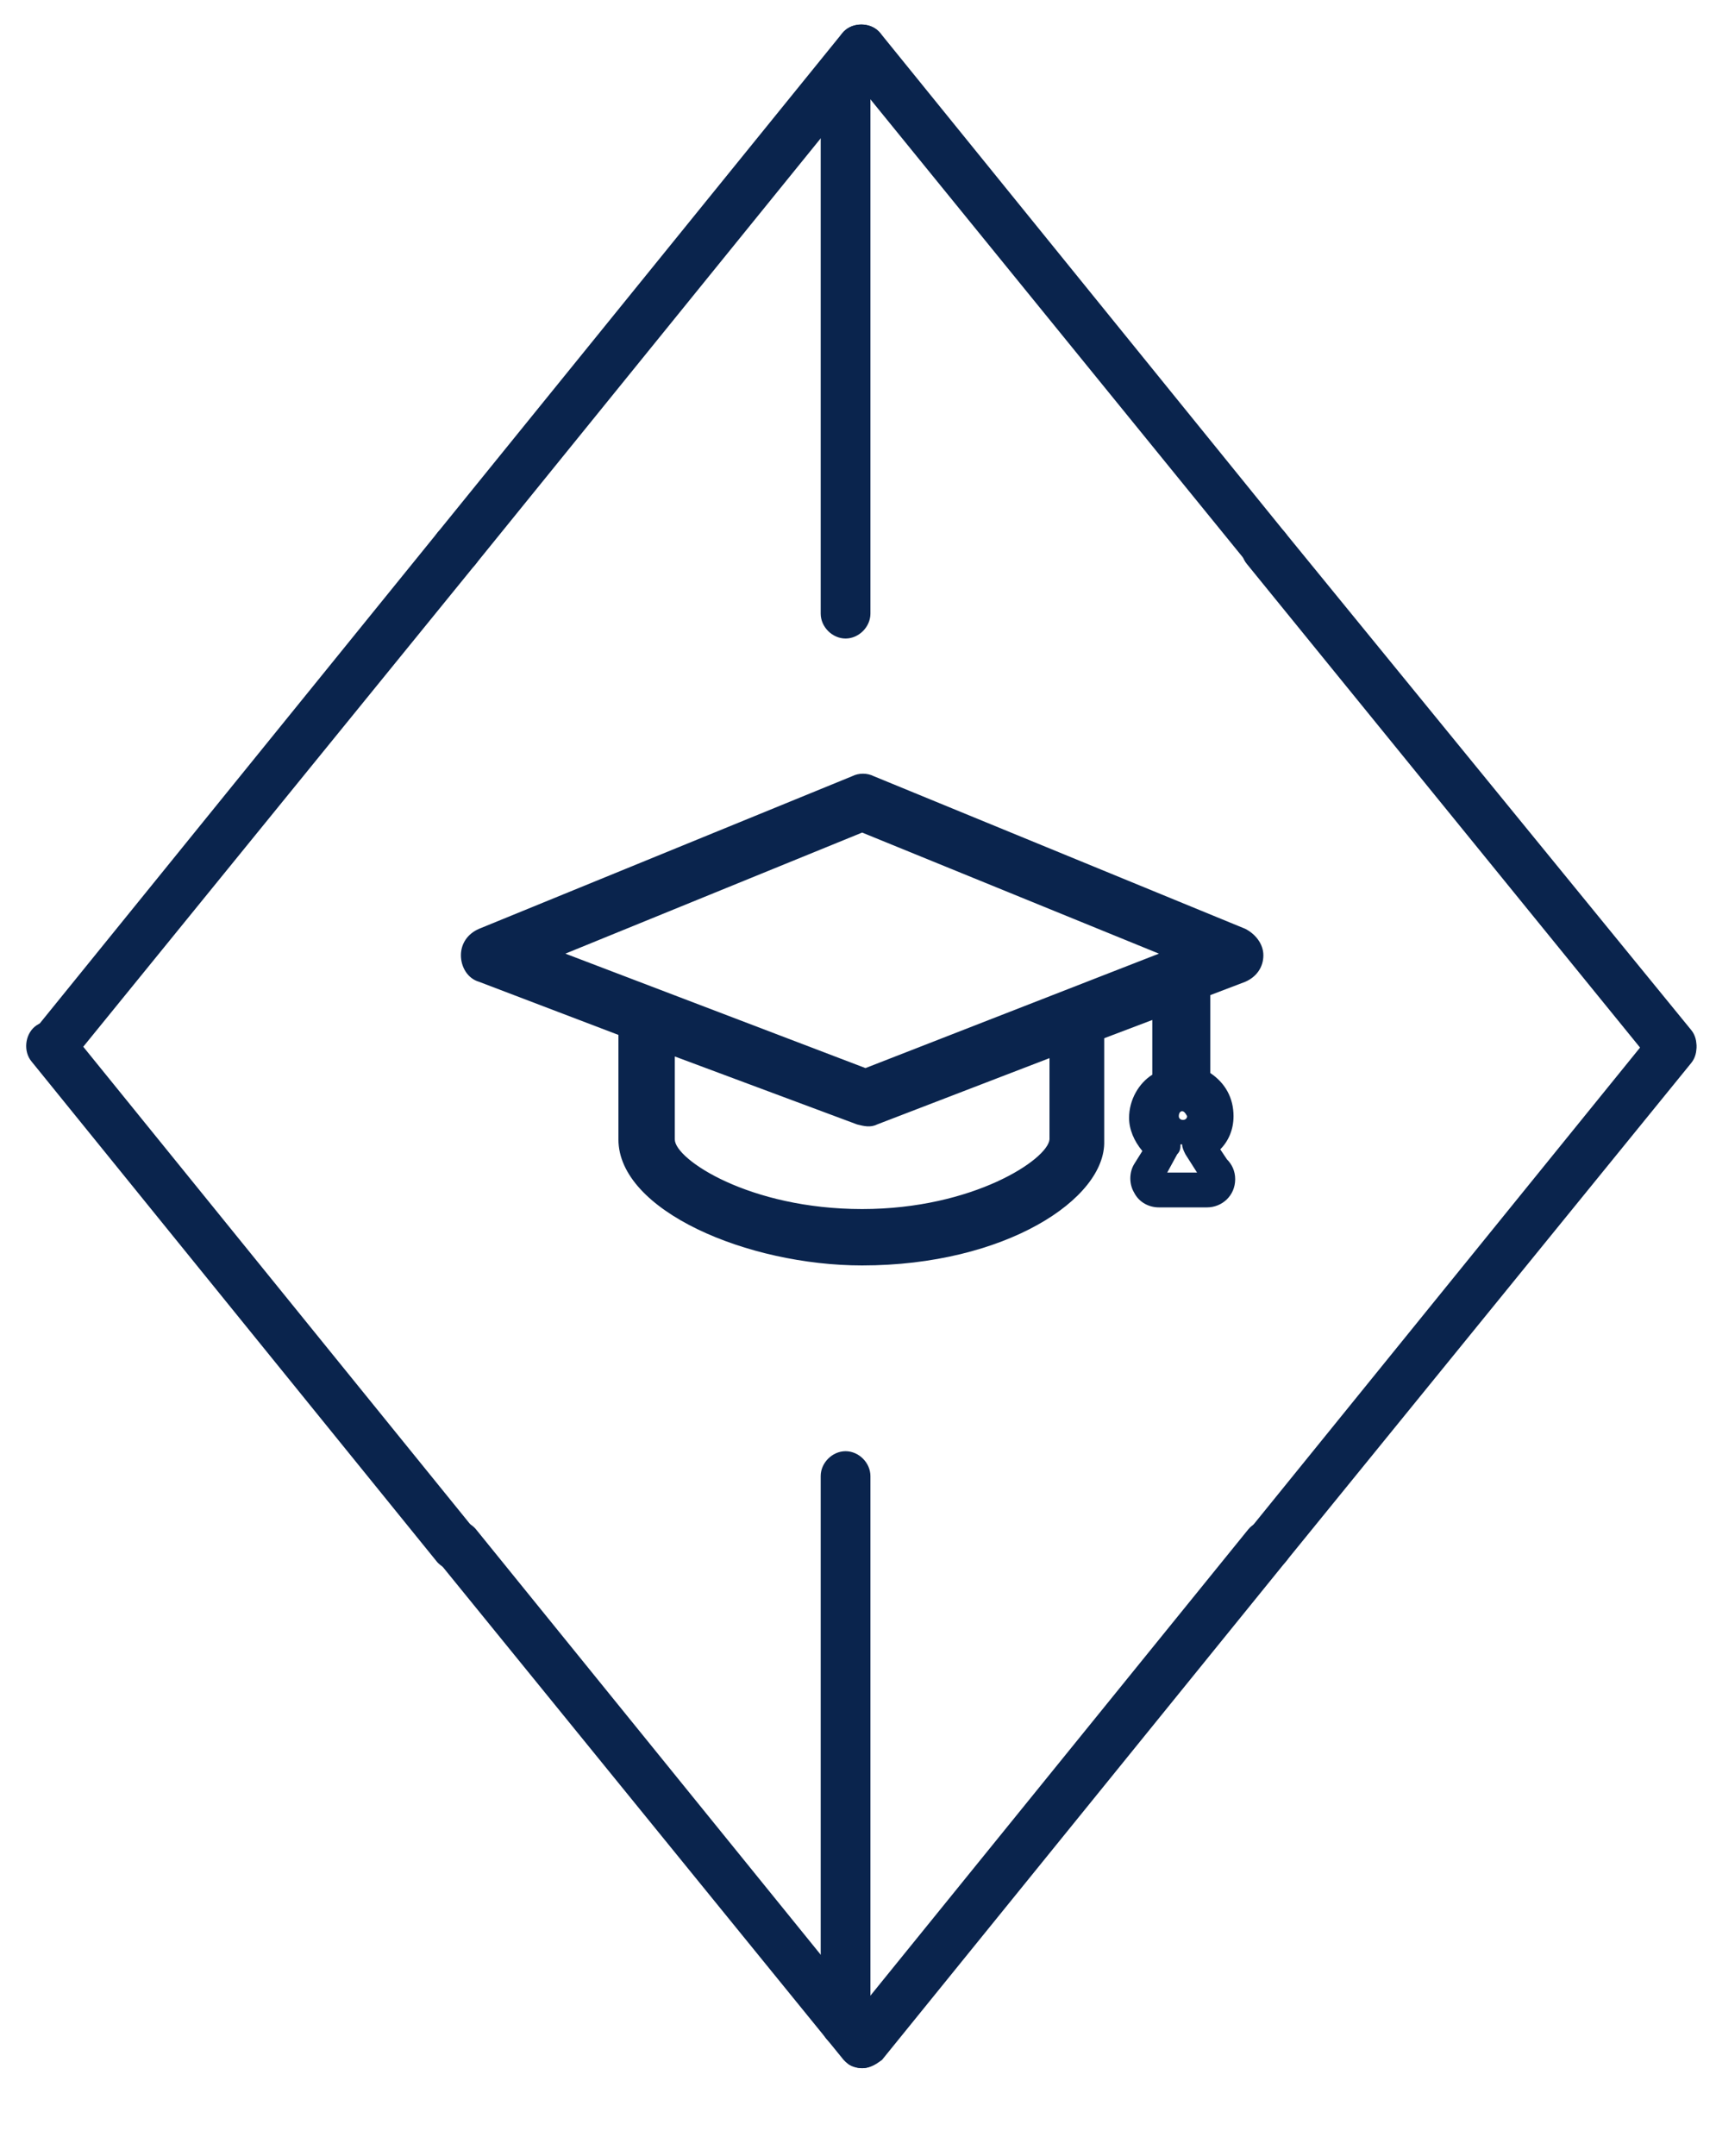 <?xml version="1.0" encoding="utf-8"?>
<!-- Generator: Adobe Illustrator 18.0.0, SVG Export Plug-In . SVG Version: 6.00 Build 0)  -->
<!DOCTYPE svg PUBLIC "-//W3C//DTD SVG 1.1//EN" "http://www.w3.org/Graphics/SVG/1.1/DTD/svg11.dtd">
<svg version="1.1" xmlns="http://www.w3.org/2000/svg" xmlns:xlink="http://www.w3.org/1999/xlink" x="0px" y="0px"
	 viewBox="0 0 103.5 130" enable-background="new 0 0 103.5 130" xml:space="preserve">
<g id="Layer_1" display="none">
	<g display="inline">
		<path fill="#0A244D" d="M76.9,35.6H52.5c-0.8,0-1.5-0.7-1.5-1.5V4.1c0-0.6,0.4-1.2,1-1.4s1.3,0,1.7,0.5l24.4,30.1
			c0.4,0.4,0.4,1.1,0.2,1.6S77.5,35.6,76.9,35.6z M54,32.6h19.8L54,8.3V32.6z"/>
	</g>
	<g display="inline">
		<rect x="28" y="32.6" fill="#0A244D" width="24.4" height="3"/>
	</g>
	<g display="inline">
		<path fill="#0A244D" d="M52.5,35.6H28c-0.6,0-1.1-0.3-1.4-0.9s-0.2-1.1,0.2-1.6L51.3,3.1c0.4-0.5,1.1-0.7,1.7-0.5
			c0.6,0.2,1,0.8,1,1.4v30.1C54,35,53.3,35.6,52.5,35.6z M31.2,32.6H51V8.3L31.2,32.6z"/>
	</g>
	<g display="inline">
		<rect x="52.5" y="32.6" fill="#0A244D" width="24.4" height="3"/>
	</g>
	<g display="inline">
		<rect x="52.5" y="92.7" fill="#0A244D" width="24.4" height="3"/>
	</g>
	<g display="inline">
		<path fill="#0A244D" d="M52.5,125.8c-0.4,0-0.9-0.2-1.2-0.6L26.9,95.2c-0.4-0.4-0.4-1.1-0.2-1.6s0.8-0.9,1.4-0.9h24.4
			c0.8,0,1.5,0.7,1.5,1.5v30.1c0,0.6-0.4,1.2-1,1.4C52.8,125.8,52.6,125.8,52.5,125.8z M31.2,95.7L51,120.1V95.7H31.2z"/>
	</g>
	<g display="inline">
		<rect x="28" y="92.7" fill="#0A244D" width="24.4" height="3"/>
	</g>
	<g display="inline">
		<path fill="#0A244D" d="M52.5,125.8c-0.2,0-0.3,0-0.5-0.1c-0.6-0.2-1-0.8-1-1.4V94.2c0-0.8,0.7-1.5,1.5-1.5h24.4
			c0.6,0,1.1,0.3,1.4,0.9s0.2,1.1-0.2,1.6l-24.4,30.1C53.3,125.6,52.9,125.8,52.5,125.8z M54,95.7v24.4l19.8-24.4H54z"/>
	</g>
	<g display="inline">
		<path fill="none" stroke="#0A244D" stroke-width="3" stroke-miterlimit="10" d="M28,34.1"/>
	</g>
	<g display="inline">
		<path fill="#0A244D" d="M28,95.8c-0.4,0-0.9-0.2-1.2-0.6L2.4,65.1C1.9,64.5,2,63.5,2.6,63c0.6-0.5,1.6-0.4,2.1,0.2l24.4,30.1
			c0.5,0.6,0.4,1.6-0.2,2.1C28.7,95.7,28.4,95.8,28,95.8z"/>
	</g>
	<g display="inline">
		<path fill="#0A244D" d="M3.6,65.7c-0.3,0-0.7-0.1-0.9-0.3c-0.6-0.5-0.7-1.5-0.2-2.1l24.4-30.1c0.5-0.6,1.5-0.7,2.1-0.2
			c0.6,0.5,0.7,1.5,0.2,2.1L4.8,65.1C4.5,65.5,4,65.7,3.6,65.7z"/>
	</g>
	<g display="inline">
		<path fill="none" stroke="#0A244D" stroke-width="3" stroke-miterlimit="10" d="M28,94.3"/>
	</g>
	<g display="inline">
		<path fill="#0A244D" d="M101.3,65.7c-0.4,0-0.9-0.2-1.2-0.6L75.7,35c-0.5-0.6-0.4-1.6,0.2-2.1c0.6-0.5,1.6-0.4,2.1,0.2l24.4,30.1
			c0.5,0.6,0.4,1.6-0.2,2.1C102,65.6,101.7,65.7,101.3,65.7z"/>
	</g>
	<g display="inline">
		<path fill="none" stroke="#0A244D" stroke-width="3" stroke-miterlimit="10" d="M76.9,94.3"/>
	</g>
	<g display="inline">
		<path fill="#0A244D" d="M76.9,95.8c-0.3,0-0.7-0.1-0.9-0.3c-0.6-0.5-0.7-1.5-0.2-2.1l24.4-30.1c0.5-0.6,1.5-0.7,2.1-0.2
			c0.6,0.5,0.7,1.5,0.2,2.1L78.1,95.2C77.8,95.6,77.3,95.8,76.9,95.8z"/>
	</g>
	<g display="inline">
		<path fill="#0A244D" d="M31.5,68.5V70h-4.2V56h4.2V68.5z M68.1,67.2l-1.6,1.1c-1.8-1.6-4.3-3.9-5.8-5.2h1.7c0.6,0,1.1-0.5,1.1-1.1
			c0-0.6-0.5-1.1-1.1-1.1H51.4c-0.2,0-0.4,0.1-0.6,0.2l-5.5,3.3c-0.8,0.5-1.5,0.6-2.2,0.5c-0.7-0.2-1.2-0.6-1.6-1l11.1-6.9h5.8
			c1.2,0,2.2-0.3,3-0.9h8.8v11h-1.5C68.5,67,68.3,67.1,68.1,67.2z M64.4,73.3c-1-0.8-2.3-2.1-2.3-2.1c-0.4-0.5-1.2-0.5-1.6,0
			c-0.5,0.4-0.5,1.2,0,1.6c0,0,0.3,0.3,0.7,0.7c-2.4,0.8-6.5,2.1-9,2.7c-2.4,0.6-4.2-0.8-4.3-0.8c0,0-0.1,0-0.1-0.1l-12.2-7.7
			c-0.2-0.1-0.4-0.2-0.6-0.2h-1.3V56h7.7c0.2,0,0.4-0.1,0.6-0.2l6-3.6h13.2c-0.1,0.5-0.3,1.1-0.8,1.6c-0.1,0.1-0.2,0.1-0.3,0.2
			c-0.4,0.3-1,0.5-1.8,0.5h-6.2c-0.2,0-0.4,0.1-0.6,0.2l-12.4,7.8c-0.5,0.3-0.7,1-0.4,1.5c0.1,0.1,1.4,2.4,3.7,3
			c1.3,0.3,2.7,0.1,4-0.8l5.2-3.2h5.7l0.7,0.7c0,0,5.1,4.6,7.6,6.8c0,0,0,0,0,0c0.2,0.2,0.4,0.4,0.6,0.5c0.9,0.8,0.8,1.6,0.4,2
			C66.2,73.8,65.3,74,64.4,73.3z M72.6,68.2V56h4.2v14h-4.2V68.2z M77.9,53.7H63.2c0.5-1.3,0.5-2.5,0.5-2.6c0-0.6-0.5-1.1-1.1-1.1
			H47.7c-0.2,0-0.4,0.1-0.6,0.2l-6,3.6h-15c-0.6,0-1.1,0.5-1.1,1.1v16.3c0,0.6,0.5,1.1,1.1,1.1h6.5c0.6,0,1.1-0.5,1.1-1.1v-1.5h0.9
			l11.9,7.5c0.3,0.2,2.1,1.4,4.5,1.4c0.5,0,1.1-0.1,1.7-0.2c3.2-0.8,8.7-2.5,10.5-3.1c0.8,0.6,1.6,0.8,2.4,0.8
			c1.1,0,2.1-0.5,2.8-1.3c1-1.2,1.2-3.1-0.2-4.7l0.9-0.6h1.1v1.8c0,0.6,0.5,1.1,1.1,1.1h6.5c0.6,0,1.1-0.5,1.1-1.1V54.9
			C79,54.2,78.5,53.7,77.9,53.7z"/>
	</g>
</g>
<g id="Layer_2" display="none">
	<g display="inline">
		<g>
			<g>
				<path fill="none" stroke="#0A244D" stroke-width="3" stroke-miterlimit="10" d="M27.4,34.3"/>
			</g>
			<g>
				<path fill="none" stroke="#0A244D" stroke-width="3" stroke-miterlimit="10" d="M76.2,34.3"/>
			</g>
			<g>
				<path fill="none" stroke="#0A244D" stroke-width="3" stroke-miterlimit="10" d="M76.2,94.4"/>
			</g>
			<g>
				<path fill="#0A244D" d="M51.8,126c-0.4,0-0.9-0.2-1.2-0.6L26.2,95.3c-0.5-0.6-0.4-1.6,0.2-2.1c0.6-0.5,1.6-0.4,2.1,0.2L53,123.5
					c0.5,0.6,0.4,1.6-0.2,2.1C52.5,125.9,52.1,126,51.8,126z"/>
			</g>
			<g>
				<path fill="none" stroke="#0A244D" stroke-width="3" stroke-miterlimit="10" d="M27.4,94.4"/>
			</g>
			<g>
				<path fill="#0A244D" d="M51.8,126c-0.3,0-0.7-0.1-0.9-0.3c-0.6-0.5-0.7-1.5-0.2-2.1l24.4-30.1c0.5-0.6,1.5-0.7,2.1-0.2
					c0.6,0.5,0.7,1.5,0.2,2.1L53,125.4C52.7,125.8,52.2,126,51.8,126z"/>
			</g>
			<g>
				<path fill="none" stroke="#0A244D" stroke-width="3" stroke-miterlimit="10" d="M27.4,34.3"/>
			</g>
			<g>
				<path fill="#0A244D" d="M27.4,95.9c-0.4,0-0.9-0.2-1.2-0.6L1.8,65.3c-0.5-0.6-0.4-1.6,0.2-2.1c0.6-0.5,1.6-0.4,2.1,0.2
					l24.4,30.1c0.5,0.6,0.4,1.6-0.2,2.1C28,95.8,27.7,95.9,27.4,95.9z"/>
			</g>
			<g>
				<path fill="#0A244D" d="M2.9,65.8c-0.3,0-0.7-0.1-0.9-0.3C1.3,65,1.2,64,1.8,63.4l24.4-30.1c0.5-0.6,1.5-0.7,2.1-0.2
					c0.6,0.5,0.7,1.5,0.2,2.1L4.1,65.3C3.8,65.7,3.4,65.8,2.9,65.8z"/>
			</g>
			<g>
				<path fill="none" stroke="#0A244D" stroke-width="3" stroke-miterlimit="10" d="M27.4,94.4"/>
			</g>
			<g>
				<path fill="#0A244D" d="M100.7,65.8c-0.4,0-0.9-0.2-1.2-0.6L75.1,35.2c-0.5-0.6-0.4-1.6,0.2-2.1c0.6-0.5,1.6-0.4,2.1,0.2
					l24.4,30.1c0.5,0.6,0.4,1.6-0.2,2.1C101.3,65.7,101,65.8,100.7,65.8z"/>
			</g>
			<g>
				<path fill="none" stroke="#0A244D" stroke-width="3" stroke-miterlimit="10" d="M76.3,94.4"/>
			</g>
			<g>
				<path fill="#0A244D" d="M76.2,95.9c-0.3,0-0.7-0.1-0.9-0.3c-0.6-0.5-0.7-1.5-0.2-2.1l24.4-30.1c0.5-0.6,1.5-0.7,2.1-0.2
					c0.6,0.5,0.7,1.5,0.2,2.1L77.4,95.4C77.1,95.7,76.7,95.9,76.2,95.9z"/>
			</g>
			<g>
				<path fill="none" stroke="#0A244D" stroke-width="3" stroke-linecap="round" stroke-miterlimit="10" d="M35,53.2"/>
			</g>
		</g>
		<g>
			<polygon fill="#0A244D" points="73.9,86.4 29.7,86.4 29.7,43.8 32.7,43.8 32.7,83.4 70.9,83.4 70.9,43.8 73.9,43.8 			"/>
		</g>
		<g>
			<polygon fill="#0A244D" points="58.3,70.8 45.3,70.8 45.3,59.3 48.3,59.3 48.3,67.8 55.3,67.8 55.3,59.3 58.3,59.3 			"/>
		</g>
		<g>
			<path fill="#0A244D" d="M55.8,44.8h-6.5c-2.7,0-2.7-1.9-2.7-2.8c0-0.6,0-1-0.2-1.2c-1.9-2.4-3.1-4.1-3.1-6.9c0-5.5,4.6-8.4,9-8.4
				c4.4,0,8.8,2.6,8.8,8.4c0,2.9-1.2,4.5-3.1,6.9c-0.4,0.5-1,0.5-1.5,0.2c-0.5-0.4-0.5-1-0.2-1.5c1.9-2.3,2.6-3.5,2.6-5.6
				c0-4.7-3.6-6.3-6.7-6.3c-3.4,0-6.9,2.2-6.9,6.3c0,2.1,0.8,3.3,2.6,5.6c0.7,0.8,0.7,1.8,0.7,2.5c0,0.2,0,0.6,0.1,0.7
				c0,0,0.1,0.1,0.6,0.1h6.5c0.6,0,1,0.5,1,1S56.4,44.8,55.8,44.8z"/>
		</g>
		<g>
			<path fill="#0A244D" d="M49.9,38.6c-0.3,0-0.6-0.1-0.8-0.4c-2.7-3.1-1.2-6.7,0-8.2c0.4-0.5,1-0.5,1.5-0.2c0.5,0.4,0.5,1,0.2,1.5
				c-0.1,0.1-2.3,3,0,5.6c0.4,0.4,0.3,1.1-0.1,1.5C50.4,38.5,50.1,38.6,49.9,38.6z"/>
		</g>
		<g>
			<path fill="#0A244D" d="M55.7,47.9h-7c-0.6,0-1-0.5-1-1c0-0.6,0.5-1,1-1h7c0.6,0,1,0.5,1,1C56.7,47.4,56.2,47.9,55.7,47.9z"/>
		</g>
		<g>
			<path fill="#0A244D" d="M55.1,50.8h-5.8c-0.6,0-1-0.5-1-1s0.5-1,1-1h5.8c0.6,0,1,0.5,1,1S55.6,50.8,55.1,50.8z"/>
		</g>
		<g>
			<path fill="#0A244D" d="M52.1,23.8c-0.6,0-1-0.5-1-1v-2.6c0-0.6,0.5-1,1-1s1,0.5,1,1v2.6C53.2,23.4,52.7,23.8,52.1,23.8z"/>
		</g>
		<g>
			<path fill="#0A244D" d="M44.5,26.8c-0.3,0-0.5-0.1-0.7-0.3l-1.8-1.8c-0.4-0.4-0.4-1.1,0-1.5c0.4-0.4,1.1-0.4,1.5,0l1.8,1.8
				c0.4,0.4,0.4,1.1,0,1.5C45,26.7,44.8,26.8,44.5,26.8z"/>
		</g>
		<g>
			<path fill="#0A244D" d="M60,26.8c-0.3,0-0.5-0.1-0.7-0.3c-0.4-0.4-0.4-1.1,0-1.5l1.8-1.8c0.4-0.4,1.1-0.4,1.5,0
				c0.4,0.4,0.4,1.1,0,1.5l-1.8,1.8C60.6,26.7,60.3,26.8,60,26.8z"/>
		</g>
	</g>
</g>
<g id="Layer_3" display="none">
	<g display="inline">
		<path fill="#0A244D" d="M76.2,36.2c-0.4,0-0.9-0.2-1.2-0.6L50.6,5.6c-0.5-0.6-0.4-1.6,0.2-2.1C51.5,3,52.4,3.1,53,3.7l24.4,30.1
			c0.5,0.6,0.4,1.6-0.2,2.1C76.9,36.1,76.6,36.2,76.2,36.2z"/>
	</g>
	<g display="inline">
		<path fill="none" stroke="#0A244D" stroke-width="3" stroke-linecap="round" stroke-linejoin="round" stroke-miterlimit="10" d="
			M51.8,34.7"/>
	</g>
	<g display="inline">
		<path fill="none" stroke="#0A244D" stroke-width="3" stroke-miterlimit="10" d="M27.4,34.7"/>
	</g>
	<g display="inline">
		<path fill="none" stroke="#0A244D" stroke-width="3" stroke-miterlimit="10" d="M51.8,34.7"/>
	</g>
	<g display="inline">
		<path fill="none" stroke="#0A244D" stroke-width="3" stroke-linecap="round" stroke-linejoin="round" stroke-miterlimit="10" d="
			M51.8,34.7"/>
	</g>
	<g display="inline">
		<path fill="#0A244D" d="M27.4,36.2c-0.3,0-0.7-0.1-0.9-0.3c-0.6-0.5-0.7-1.5-0.2-2.1L50.6,3.7c0.5-0.6,1.5-0.7,2.1-0.2
			C53.4,4,53.5,4.9,53,5.6L28.5,35.7C28.2,36,27.8,36.2,27.4,36.2z"/>
	</g>
	<g display="inline">
		<rect x="51.8" y="93.3" fill="#0A244D" width="24.4" height="3"/>
	</g>
	<g display="inline">
		<path fill="#0A244D" d="M51.8,126.4c-0.4,0-0.9-0.2-1.2-0.6L26.2,95.8c-0.4-0.4-0.4-1.1-0.2-1.6s0.8-0.9,1.4-0.9h24.4
			c0.8,0,1.5,0.7,1.5,1.5v30.1c0,0.6-0.4,1.2-1,1.4C52.1,126.4,52,126.4,51.8,126.4z M30.5,96.3l19.8,24.4V96.3H30.5z"/>
	</g>
	<g display="inline">
		<rect x="27.4" y="93.3" fill="#0A244D" width="24.4" height="3"/>
	</g>
	<g display="inline">
		<path fill="#0A244D" d="M51.8,126.4c-0.2,0-0.3,0-0.5-0.1c-0.6-0.2-1-0.8-1-1.4V94.8c0-0.8,0.7-1.5,1.5-1.5h24.4
			c0.6,0,1.1,0.3,1.4,0.9s0.2,1.1-0.2,1.6L53,125.8C52.7,126.2,52.2,126.4,51.8,126.4z M53.3,96.3v24.4l19.8-24.4H53.3z"/>
	</g>
	<g display="inline">
		<rect x="25.8" y="34.7" fill="#0A244D" width="3" height="30.1"/>
	</g>
	<g display="inline">
		<path fill="#0A244D" d="M27.3,96.4c-0.4,0-0.9-0.2-1.2-0.6L1.8,65.7c-0.4-0.4-0.4-1.1-0.2-1.6s0.8-0.9,1.4-0.9h24.4
			c0.8,0,1.5,0.7,1.5,1.5v30.1c0,0.6-0.4,1.2-1,1.4C27.7,96.3,27.5,96.4,27.3,96.4z M6.1,66.3l19.8,24.4V66.3H6.1z"/>
	</g>
	<g display="inline">
		<path fill="#0A244D" d="M27.3,66.3H2.9c-0.6,0-1.1-0.3-1.4-0.9s-0.2-1.1,0.2-1.6l24.4-30.1c0.4-0.5,1.1-0.7,1.7-0.5
			c0.6,0.2,1,0.8,1,1.4v30.1C28.8,65.6,28.2,66.3,27.3,66.3z M6.1,63.3h19.8V38.9L6.1,63.3z"/>
	</g>
	<g display="inline">
		<rect x="25.8" y="64.8" fill="#0A244D" width="3" height="30.1"/>
	</g>
	<g display="inline">
		<path fill="#0A244D" d="M100.7,66.3H76.2c-0.8,0-1.5-0.7-1.5-1.5V34.7c0-0.6,0.4-1.2,1-1.4c0.6-0.2,1.3,0,1.7,0.5l24.4,30.1
			c0.4,0.4,0.4,1.1,0.2,1.6S101.2,66.3,100.7,66.3z M77.7,63.3h19.8L77.7,38.9V63.3z"/>
	</g>
	<g display="inline">
		<rect x="74.7" y="64.8" fill="#0A244D" width="3" height="30.1"/>
	</g>
	<g display="inline">
		<path fill="#0A244D" d="M76.2,96.4c-0.2,0-0.3,0-0.5-0.1c-0.6-0.2-1-0.8-1-1.4V64.8c0-0.8,0.7-1.5,1.5-1.5h24.4
			c0.6,0,1.1,0.3,1.4,0.9s0.2,1.1-0.2,1.6L77.4,95.8C77.1,96.2,76.7,96.4,76.2,96.4z M77.7,66.3v24.4l19.8-24.4H77.7z"/>
	</g>
	<g display="inline">
		<path fill="#0A244D" d="M66.1,86.6H47.9c-0.7,0-1.3-0.5-1.3-1.3c0-0.7,0.5-1.3,1.3-1.3h18.2c0.7,0,1.3,0.5,1.3,1.3
			C67.3,86,66.8,86.6,66.1,86.6z"/>
	</g>
	<g display="inline">
		<path fill="#0A244D" d="M66.3,86.5c-0.7,0-1.3-0.5-1.3-1.3c0-0.7,0.5-1.3,1.3-1.3c3.1,0,6.1-1.7,7.4-4.4c0.3-0.6,1.1-0.9,1.7-0.5
			c0.6,0.3,0.9,1.1,0.5,1.7C74.2,84.2,70.4,86.5,66.3,86.5z"/>
	</g>
	<g display="inline">
		<path fill="#0A244D" d="M57.1,81.6H44.1c-0.7,0-1.3-0.5-1.3-1.3s0.5-1.3,1.3-1.3h13.1c0.7,0,1.3,0.5,1.3,1.3S57.8,81.6,57.1,81.6z
			"/>
	</g>
	<g display="inline">
		<path fill="#0A244D" d="M57.1,76.8H40.9c-0.7,0-1.3-0.5-1.3-1.3c0-0.7,0.5-1.3,1.3-1.3h16.2c0.7,0,1.3,0.5,1.3,1.3
			C58.4,76.2,57.8,76.8,57.1,76.8z"/>
	</g>
	<g display="inline">
		<path fill="#0A244D" d="M57.1,71.9h-16c-0.7,0-1.3-0.5-1.3-1.3s0.5-1.3,1.3-1.3h16c0.7,0,1.3,0.5,1.3,1.3S57.8,71.9,57.1,71.9z"/>
	</g>
	<g display="inline">
		<path fill="#0A244D" d="M66.1,66.3H52.3c-0.7,0-1.3-0.5-1.3-1.3s0.5-1.3,1.3-1.3h13.8c0.7,0,1.3,0.5,1.3,1.3S66.8,66.3,66.1,66.3z
			"/>
	</g>
	<g display="inline">
		<path fill="#0A244D" d="M74.7,71.5c-0.5,0-0.9-0.2-1.1-0.7c-1.3-2.7-4.2-4.4-7.4-4.4c-0.7,0-1.3-0.5-1.3-1.3s0.5-1.3,1.3-1.3
			c4.1,0,7.9,2.3,9.7,5.8c0.3,0.6,0.1,1.4-0.5,1.7C75.1,71.4,74.9,71.5,74.7,71.5z"/>
	</g>
	<g display="inline">
		<path fill="#0A244D" d="M47.9,86.6c-2,0-3.7-1.6-3.7-3.7c0-2,1.6-3.7,3.7-3.7c0.7,0,1.3,0.5,1.3,1.3s-0.5,1.3-1.3,1.3
			c-0.6,0-1.2,0.5-1.2,1.2c0,0.6,0.5,1.2,1.2,1.2c0.7,0,1.3,0.5,1.3,1.3C49.1,86,48.5,86.6,47.9,86.6z"/>
	</g>
	<g display="inline">
		<path fill="#0A244D" d="M43.2,81.6c-2,0-3.7-1.6-3.7-3.7s1.6-3.7,3.7-3.7c0.7,0,1.3,0.5,1.3,1.3c0,0.7-0.5,1.3-1.3,1.3
			c-0.6,0-1.2,0.5-1.2,1.2c0,0.6,0.5,1.2,1.2,1.2c0.7,0,1.3,0.5,1.3,1.3S43.9,81.6,43.2,81.6z"/>
	</g>
	<g display="inline">
		<path fill="#0A244D" d="M40.9,76.9c-2,0-3.7-1.6-3.7-3.7c0-2,1.6-3.7,3.7-3.7c0.7,0,1.3,0.5,1.3,1.3c0,0.7-0.5,1.3-1.3,1.3
			c-0.6,0-1.2,0.5-1.2,1.2c0,0.6,0.5,1.2,1.2,1.2c0.7,0,1.3,0.5,1.3,1.3S41.6,76.9,40.9,76.9z"/>
	</g>
	<g display="inline">
		<path fill="#0A244D" d="M50.9,71c-0.7,0-1.3-0.5-1.3-1.3V38.3c0-0.7,0.5-1.3,1.3-1.3c0.7,0,1.3,0.5,1.3,1.3v31.4
			C52.2,70.4,51.6,71,50.9,71z"/>
	</g>
	<g display="inline">
		<path fill="#0A244D" d="M51,26.6c-0.9,1.3-2,3.1-2,4.7c0,4.5,1.3,4.5,2,4.5c0.7,0,2,0,2-4.5C53,29.7,52,27.8,51,26.6z M51,38.3
			c-4.5,0-4.5-5.3-4.5-7c0-3.7,3.4-7.4,3.5-7.6c0.2-0.2,0.5-0.4,0.9-0.4c0.4,0,0.7,0.2,0.9,0.4c0.2,0.2,3.5,3.9,3.5,7.6
			C55.5,33,55.5,38.3,51,38.3z"/>
	</g>
	<g display="inline">
		<path fill="#0A244D" d="M62.8,36.5c-1.5,0.2-3.5,0.9-4.7,2c-1.2,1.2-1.9,2.1-2.2,2.9c-0.2,0.7-0.2,1.2,0.3,1.6
			c0.5,0.5,0.8,0.5,1,0.5c1.3,0,3-1.7,3.6-2.3C62,40.1,62.6,38.1,62.8,36.5z M57.4,46.1L57.4,46.1c-1,0-2-0.4-2.8-1.3
			c-1.3-1.3-1.6-2.7-0.9-4.4c0.4-1.1,1.3-2.3,2.7-3.8c2.6-2.6,7.6-2.9,7.8-2.9c0.4,0,0.7,0.1,0.9,0.4c0.2,0.2,0.4,0.6,0.4,0.9
			c0,0.2-0.3,5.2-2.9,7.8C61.3,44.4,59.3,46.1,57.4,46.1z"/>
	</g>
	<g display="inline">
		<path fill="#0A244D" d="M50.9,49.3c-0.3,0-0.6-0.2-0.9-0.4c-0.5-0.5-0.5-1.3,0-1.8l4.3-4.3c0.5-0.5,1.3-0.5,1.8,0
			c0.5,0.5,0.5,1.3,0,1.8l-4.3,4.3C51.6,49.1,51.3,49.3,50.9,49.3z"/>
	</g>
	<g display="inline">
		<path fill="#0A244D" d="M62.8,50.2c-1.5,0.2-3.5,0.9-4.7,2c-1.2,1.2-1.9,2.1-2.2,2.9c-0.2,0.7-0.2,1.2,0.3,1.6
			c0.5,0.5,0.8,0.5,1,0.5c1.3,0,3-1.7,3.6-2.3C62,53.8,62.6,51.8,62.8,50.2z M57.4,59.8L57.4,59.8c-1,0-2-0.4-2.8-1.3
			c-1.3-1.3-1.6-2.7-0.9-4.4c0.4-1.1,1.3-2.3,2.7-3.8c2.6-2.6,7.6-2.9,7.8-2.9c0.4,0,0.7,0.1,0.9,0.4c0.2,0.2,0.4,0.6,0.4,0.9
			c0,0.2-0.3,5.2-2.9,7.8C61.3,58.1,59.3,59.8,57.4,59.8z"/>
	</g>
	<g display="inline">
		<path fill="#0A244D" d="M50.9,63c-0.3,0-0.6-0.2-0.9-0.4c-0.5-0.5-0.5-1.3,0-1.8l4.3-4.3c0.5-0.5,1.3-0.5,1.8,0
			c0.5,0.5,0.5,1.3,0,1.8l-4.3,4.3C51.6,62.8,51.3,63,50.9,63z"/>
	</g>
	<g display="inline">
		<path fill="#0A244D" d="M39,36.5c0.2,1.5,0.9,3.5,2,4.7c0.5,0.5,2.3,2.3,3.6,2.3c0.2,0,0.5-0.1,1-0.5c0.5-0.5,0.6-1,0.3-1.6
			c-0.3-0.8-1-1.7-2.2-2.9C42.6,37.4,40.5,36.8,39,36.5z M44.5,46.1c-2,0-3.9-1.6-5.3-3.1c-2.6-2.6-2.9-7.6-2.9-7.8
			c0-0.4,0.1-0.7,0.4-0.9c0.3-0.2,0.6-0.4,0.9-0.4c0.2,0,5.2,0.3,7.8,2.9c1.5,1.5,2.3,2.7,2.7,3.8c0.6,1.6,0.3,3.1-0.9,4.4
			C46.5,45.7,45.5,46.1,44.5,46.1z"/>
	</g>
	<g display="inline">
		<path fill="#0A244D" d="M50.9,49.3c-0.3,0-0.6-0.2-0.9-0.4l-4.3-4.3c-0.5-0.5-0.5-1.3,0-1.8c0.5-0.5,1.3-0.5,1.8,0l4.3,4.3
			c0.5,0.5,0.5,1.3,0,1.8C51.5,49.1,51.2,49.3,50.9,49.3z"/>
	</g>
	<g display="inline">
		<path fill="#0A244D" d="M39,50.2c0.2,1.5,0.9,3.5,2,4.7c0.5,0.5,2.3,2.3,3.6,2.3c0.2,0,0.5-0.1,1-0.5c0.5-0.5,0.6-1,0.3-1.6
			c-0.3-0.8-1-1.7-2.2-2.9C42.6,51.1,40.5,50.6,39,50.2z M44.5,59.8c-2,0-3.9-1.6-5.3-3.1c-2.6-2.6-2.9-7.6-2.9-7.8
			c0-0.4,0.1-0.7,0.4-0.9c0.3-0.2,0.6-0.4,0.9-0.4c0.2,0,5.2,0.3,7.8,2.9c1.5,1.5,2.3,2.7,2.7,3.8c0.6,1.6,0.3,3.1-0.9,4.4
			C46.5,59.4,45.5,59.8,44.5,59.8z"/>
	</g>
	<g display="inline">
		<path fill="#0A244D" d="M50.9,63c-0.3,0-0.6-0.2-0.9-0.4l-4.3-4.3c-0.5-0.5-0.5-1.3,0-1.8c0.5-0.5,1.3-0.5,1.8,0l4.3,4.3
			c0.5,0.5,0.5,1.3,0,1.8C51.5,62.8,51.2,63,50.9,63z"/>
	</g>
</g>
<g id="Layer_5" display="none">
	<g display="inline">
		<path fill="#0A244D" d="M76.2,35.1c-0.4,0-0.9-0.2-1.2-0.6L50.6,4.5c-0.5-0.6-0.4-1.6,0.2-2.1c0.6-0.5,1.6-0.4,2.1,0.2l24.4,30.1
			c0.5,0.6,0.4,1.6-0.2,2.1C76.8,35,76.5,35.1,76.2,35.1z"/>
	</g>
	<g display="inline">
		<path fill="#0A244D" stroke="#0A244D" stroke-width="3" stroke-miterlimit="10" d="M27.3,33.6"/>
	</g>
	<g display="inline">
		<path fill="#0A244D" d="M27.3,35.1c-0.3,0-0.7-0.1-0.9-0.3c-0.6-0.5-0.7-1.5-0.2-2.1L50.6,2.6C51.1,2,52,1.9,52.7,2.4
			c0.6,0.5,0.7,1.5,0.2,2.1L28.5,34.6C28.2,34.9,27.7,35.1,27.3,35.1z"/>
	</g>
	<g display="inline">
		<path fill="#0A244D" stroke="#0A244D" stroke-width="3" stroke-miterlimit="10" d="M76.2,33.6"/>
	</g>
	<g display="inline">
		<path fill="#0A244D" stroke="#0A244D" stroke-width="3" stroke-miterlimit="10" d="M76.2,93.7"/>
	</g>
	<g display="inline">
		<path fill="#0A244D" d="M51.7,125.3c-0.4,0-0.9-0.2-1.2-0.6L26.1,94.7c-0.5-0.6-0.4-1.6,0.2-2.1c0.6-0.5,1.6-0.4,2.1,0.2
			l24.4,30.1c0.5,0.6,0.4,1.6-0.2,2.1C52.4,125.2,52.1,125.3,51.7,125.3z"/>
	</g>
	<g display="inline">
		<path fill="#0A244D" stroke="#0A244D" stroke-width="3" stroke-miterlimit="10" d="M27.3,93.7"/>
	</g>
	<g display="inline">
		<path fill="#0A244D" d="M51.7,125.3c-0.3,0-0.7-0.1-0.9-0.3c-0.6-0.5-0.7-1.5-0.2-2.1L75,92.8c0.5-0.6,1.5-0.7,2.1-0.2
			c0.6,0.5,0.7,1.5,0.2,2.1l-24.4,30.1C52.6,125.1,52.2,125.3,51.7,125.3z"/>
	</g>
	<g display="inline">
		<rect x="25.8" y="33.6" fill="#0A244D" width="3" height="30.1"/>
	</g>
	<g display="inline">
		<path fill="#0A244D" d="M27.3,95.3c-0.4,0-0.9-0.2-1.2-0.6L1.7,64.6c-0.4-0.4-0.4-1.1-0.2-1.6s0.8-0.9,1.4-0.9h24.4
			c0.8,0,1.5,0.7,1.5,1.5v30.1c0,0.6-0.4,1.2-1,1.4C27.6,95.2,27.5,95.3,27.3,95.3z M6,65.2l19.8,24.4V65.2H6z"/>
	</g>
	<g display="inline">
		
			<path fill="#0A244D" stroke="#0A244D" stroke-width="3" stroke-linecap="round" stroke-linejoin="round" stroke-miterlimit="10" d="
			M27.3,63.7"/>
	</g>
	<g display="inline">
		<path fill="#0A244D" d="M2.9,65.2c-0.3,0-0.7-0.1-0.9-0.3c-0.6-0.5-0.7-1.5-0.2-2.1l24.4-30.1c0.5-0.6,1.5-0.7,2.1-0.2
			c0.6,0.5,0.7,1.5,0.2,2.1L4,64.6C3.7,65,3.3,65.2,2.9,65.2z"/>
	</g>
	<g display="inline">
		<path fill="#0A244D" stroke="#0A244D" stroke-width="3" stroke-miterlimit="10" d="M27.3,63.7"/>
	</g>
	<g display="inline">
		<path fill="#0A244D" stroke="#0A244D" stroke-width="3" stroke-miterlimit="10" d="M27.3,93.8"/>
	</g>
	<g display="inline">
		<path fill="#0A244D" d="M100.6,65.2H76.2c-0.8,0-1.5-0.7-1.5-1.5V33.6c0-0.6,0.4-1.2,1-1.4c0.6-0.2,1.3,0,1.7,0.5l24.4,30.1
			c0.4,0.4,0.4,1.1,0.2,1.6C101.7,64.8,101.2,65.2,100.6,65.2z M77.7,62.2h19.8L77.7,37.8V62.2z"/>
	</g>
	<g display="inline">
		<rect x="74.7" y="63.7" fill="#0A244D" width="3" height="30.1"/>
	</g>
	<g display="inline">
		<path fill="#0A244D" d="M76.2,95.3c-0.3,0-0.7-0.1-0.9-0.3c-0.6-0.5-0.7-1.5-0.2-2.1l22.4-27.6H76.2c-0.8,0-1.5-0.7-1.5-1.5
			c0-0.8,0.7-1.5,1.5-1.5h24.4c0.6,0,1.1,0.3,1.4,0.9s0.2,1.1-0.2,1.6L77.3,94.7C77,95.1,76.6,95.3,76.2,95.3z"/>
	</g>
	<g display="inline">
		<g>
			<path fill-rule="evenodd" clip-rule="evenodd" fill="#0A244D" d="M50.4,69.6c0-0.6,0.5-1.1,1.1-1.1c0.6,0,1.1,0.5,1.1,1.1v6
				c0,0.6-0.5,1.1-1.1,1.1c-0.6,0-1.1-0.5-1.1-1.1V69.6z"/>
		</g>
		<g>
			<path fill-rule="evenodd" clip-rule="evenodd" fill="#0A244D" d="M50.4,50.8c0-0.6,0.5-1.1,1.1-1.1c0.6,0,1.1,0.5,1.1,1.1v6
				c0,0.6-0.5,1.1-1.1,1.1c-0.6,0-1.1-0.5-1.1-1.1V50.8z"/>
		</g>
		<g>
			<path fill-rule="evenodd" clip-rule="evenodd" fill="#0A244D" d="M45.1,62.1c0.6,0,1.1,0.5,1.1,1.1s-0.5,1.1-1.1,1.1h-6
				c-0.6,0-1.1-0.5-1.1-1.1s0.5-1.1,1.1-1.1H45.1z"/>
		</g>
		<g>
			<path fill-rule="evenodd" clip-rule="evenodd" fill="#0A244D" d="M63.9,62.1c0.6,0,1.1,0.5,1.1,1.1v0c0,0.6-0.5,1.1-1.1,1.1h-6.1
				c-0.6,0-1.1-0.5-1.1-1.1v0c0-0.6,0.5-1.1,1.1-1.1H63.9z"/>
		</g>
		<g>
			<path fill-rule="evenodd" clip-rule="evenodd" fill="#0A244D" d="M47.3,68.2c0.3-0.5,1-0.7,1.5-0.4c0.5,0.3,0.7,1,0.4,1.5l-3,5.2
				c-0.3,0.5-1,0.7-1.5,0.4c-0.5-0.3-0.7-1-0.4-1.5L47.3,68.2z"/>
		</g>
		<g>
			<path fill-rule="evenodd" clip-rule="evenodd" fill="#0A244D" d="M56.7,51.9c0.3-0.5,1-0.7,1.5-0.4c0.5,0.3,0.7,1,0.4,1.5l-3,5.2
				c-0.3,0.5-1,0.7-1.5,0.4c-0.5-0.3-0.7-1-0.4-1.5L56.7,51.9z"/>
		</g>
		<g>
			<path fill-rule="evenodd" clip-rule="evenodd" fill="#0A244D" d="M55.6,68.1c-0.3-0.5-1-0.7-1.5-0.4c-0.5,0.3-0.7,1-0.4,1.5
				l3,5.2c0.3,0.5,1,0.7,1.5,0.4c0.5-0.3,0.7-1,0.4-1.5L55.6,68.1z"/>
		</g>
		<g>
			<path fill-rule="evenodd" clip-rule="evenodd" fill="#0A244D" d="M46.2,51.8c-0.3-0.5-1-0.7-1.5-0.4c-0.5,0.3-0.7,1-0.4,1.5
				l3,5.2c0.3,0.5,1,0.7,1.5,0.4c0.5-0.3,0.7-1,0.4-1.5L46.2,51.8z"/>
		</g>
		<g>
			<path fill-rule="evenodd" clip-rule="evenodd" fill="#0A244D" d="M45.4,65.4c0.5-0.3,1.2-0.1,1.5,0.4c0.3,0.5,0.1,1.2-0.4,1.5
				l-5.2,3c-0.5,0.3-1.2,0.1-1.5-0.4c-0.3-0.5-0.1-1.2,0.4-1.5L45.4,65.4z"/>
		</g>
		<g>
			<path fill-rule="evenodd" clip-rule="evenodd" fill="#0A244D" d="M61.7,56c0.5-0.3,1.2-0.1,1.5,0.4c0.3,0.5,0.1,1.2-0.4,1.5
				l-5.2,3c-0.5,0.3-1.2,0.1-1.5-0.4c-0.3-0.5-0.1-1.2,0.4-1.5L61.7,56z"/>
		</g>
		<g>
			<path fill-rule="evenodd" clip-rule="evenodd" fill="#0A244D" d="M46.5,59c0.5,0.3,0.7,1,0.4,1.5c-0.3,0.5-1,0.7-1.5,0.4l-5.2-3
				c-0.5-0.3-0.7-1-0.4-1.5c0.3-0.5,1-0.7,1.5-0.4L46.5,59z"/>
		</g>
		<g>
			<path fill-rule="evenodd" clip-rule="evenodd" fill="#0A244D" d="M62.8,68.4c0.5,0.3,0.7,1,0.4,1.5c-0.3,0.5-1,0.7-1.5,0.4
				l-5.2-3c-0.5-0.3-0.7-1-0.4-1.5c0.3-0.5,1-0.7,1.5-0.4L62.8,68.4z"/>
		</g>
		<g>
			<path fill-rule="evenodd" clip-rule="evenodd" fill="#0A244D" d="M58.4,49.1c0.3-0.5,1-0.7,1.5-0.4c0.5,0.3,0.7,1,0.4,1.5
				l-0.1,0.2c-0.3,0.5-1,0.7-1.5,0.4c-0.5-0.3-0.7-1-0.4-1.5L58.4,49.1z"/>
		</g>
		<g>
			<path fill-rule="evenodd" clip-rule="evenodd" fill="#0A244D" d="M60.1,46.1c0.3-0.5,1-0.7,1.5-0.4l0.1,0c0.5,0.3,0.7,1,0.4,1.5
				c-0.3,0.5-1,0.7-1.5,0.4l0,0C60,47.3,59.8,46.7,60.1,46.1z"/>
		</g>
		<g>
			<path fill-rule="evenodd" clip-rule="evenodd" fill="#0A244D" d="M64.7,54.4c0.5-0.3,1.2-0.1,1.5,0.4c0.3,0.5,0.1,1.2-0.4,1.5
				l-0.2,0.1c-0.5,0.3-1.2,0.1-1.5-0.4c-0.3-0.5-0.1-1.2,0.4-1.5L64.7,54.4z"/>
		</g>
		<g>
			<path fill-rule="evenodd" clip-rule="evenodd" fill="#0A244D" d="M67.6,52.7c0.5-0.3,1.2-0.1,1.5,0.4l0,0.1
				c0.3,0.5,0.1,1.2-0.4,1.5c-0.5,0.3-1.2,0.1-1.5-0.4l0-0.1C66.9,53.7,67.1,53,67.6,52.7z"/>
		</g>
		<g>
			<path fill-rule="evenodd" clip-rule="evenodd" fill="#0A244D" d="M68.1,62.2c0.6,0,1.1,0.5,1.1,1.1s-0.5,1.1-1.1,1.1h-0.2
				c-0.6,0-1.1-0.5-1.1-1.1s0.5-1.1,1.1-1.1H68.1z"/>
		</g>
		<g>
			<path fill-rule="evenodd" clip-rule="evenodd" fill="#0A244D" d="M71.5,62.2c0.6,0,1.1,0.5,1.1,1.1v0.1c0,0.6-0.5,1.1-1.1,1.1
				s-1.1-0.5-1.1-1.1v-0.1C70.4,62.7,70.9,62.2,71.5,62.2z"/>
		</g>
		<g>
			<path fill-rule="evenodd" clip-rule="evenodd" fill="#0A244D" d="M34.8,64.5c-0.6,0-1.1-0.5-1.1-1.1c0-0.6,0.5-1.1,1.1-1.1H35
				c0.6,0,1.1,0.5,1.1,1.1c0,0.6-0.5,1.1-1.1,1.1H34.8z"/>
		</g>
		<g>
			<path fill-rule="evenodd" clip-rule="evenodd" fill="#0A244D" d="M31.4,64.5c-0.6,0-1.1-0.5-1.1-1.1v-0.1c0-0.6,0.5-1.1,1.1-1.1
				c0.6,0,1.1,0.5,1.1,1.1v0.1C32.5,64,32,64.5,31.4,64.5z"/>
		</g>
		<g>
			<path fill-rule="evenodd" clip-rule="evenodd" fill="#0A244D" d="M66.1,70.4c0.5,0.3,0.7,1,0.4,1.5c-0.3,0.5-1,0.7-1.5,0.4
				l-0.2-0.1c-0.5-0.3-0.7-1-0.4-1.5c0.3-0.5,1-0.7,1.5-0.4L66.1,70.4z"/>
		</g>
		<g>
			<path fill-rule="evenodd" clip-rule="evenodd" fill="#0A244D" d="M69,72.1c0.5,0.3,0.7,1,0.4,1.5l0,0.1c-0.3,0.5-1,0.7-1.5,0.4
				c-0.5-0.3-0.7-1-0.4-1.5l0-0.1C67.8,71.9,68.5,71.8,69,72.1z"/>
		</g>
		<g>
			<path fill-rule="evenodd" clip-rule="evenodd" fill="#0A244D" d="M60.6,76.8c0.3,0.5,0.1,1.2-0.4,1.5c-0.5,0.3-1.2,0.1-1.5-0.4
				l-0.1-0.2c-0.3-0.5-0.1-1.2,0.4-1.5c0.5-0.3,1.2-0.1,1.5,0.4L60.6,76.8z"/>
		</g>
		<g>
			<path fill-rule="evenodd" clip-rule="evenodd" fill="#0A244D" d="M62.3,79.7c0.3,0.5,0.1,1.2-0.4,1.5l-0.1,0
				c-0.5,0.3-1.2,0.1-1.5-0.4c-0.3-0.5-0.1-1.2,0.4-1.5l0.1,0C61.3,79,62,79.2,62.3,79.7z"/>
		</g>
		<g>
			<path fill-rule="evenodd" clip-rule="evenodd" fill="#0A244D" d="M50.4,46.8c0-0.6,0.5-1.1,1.1-1.1c0.6,0,1.1,0.5,1.1,1.1V47
				c0,0.6-0.5,1.1-1.1,1.1c-0.6,0-1.1-0.5-1.1-1.1V46.8z"/>
		</g>
		<g>
			<path fill-rule="evenodd" clip-rule="evenodd" fill="#0A244D" d="M50.4,43.4c0-0.6,0.5-1.1,1.1-1.1h0.1c0.6,0,1.1,0.5,1.1,1.1
				c0,0.6-0.5,1.1-1.1,1.1h-0.1C50.8,44.5,50.4,44,50.4,43.4z"/>
		</g>
		<g>
			<path fill-rule="evenodd" clip-rule="evenodd" fill="#0A244D" d="M52.6,79.6c0,0.6-0.5,1.1-1.1,1.1c-0.6,0-1.1-0.5-1.1-1.1v-0.2
				c0-0.6,0.5-1.1,1.1-1.1c0.6,0,1.1,0.5,1.1,1.1V79.6z"/>
		</g>
		<g>
			<path fill-rule="evenodd" clip-rule="evenodd" fill="#0A244D" d="M52.6,83c0,0.6-0.5,1.1-1.1,1.1h-0.1c-0.6,0-1.1-0.5-1.1-1.1
				s0.5-1.1,1.1-1.1h0.1C52.1,81.9,52.6,82.4,52.6,83z"/>
		</g>
		<g>
			<path fill-rule="evenodd" clip-rule="evenodd" fill="#0A244D" d="M44.3,78.1c-0.3,0.5-1,0.7-1.5,0.4c-0.5-0.3-0.7-1-0.4-1.5
				l0.1-0.2c0.3-0.5,1-0.7,1.5-0.4c0.5,0.3,0.7,1,0.4,1.5L44.3,78.1z"/>
		</g>
		<g>
			<path fill-rule="evenodd" clip-rule="evenodd" fill="#0A244D" d="M42.6,81c-0.3,0.5-1,0.7-1.5,0.4l-0.1,0c-0.5-0.3-0.7-1-0.4-1.5
				c0.3-0.5,1-0.7,1.5-0.4l0.1,0C42.7,79.8,42.9,80.5,42.6,81z"/>
		</g>
		<g>
			<path fill-rule="evenodd" clip-rule="evenodd" fill="#0A244D" d="M37.6,72.3c-0.5,0.3-1.2,0.1-1.5-0.4c-0.3-0.5-0.1-1.2,0.4-1.5
				l0.2-0.1c0.5-0.3,1.2-0.1,1.5,0.4c0.3,0.5,0.1,1.2-0.4,1.5L37.6,72.3z"/>
		</g>
		<g>
			<path fill-rule="evenodd" clip-rule="evenodd" fill="#0A244D" d="M34.6,74c-0.5,0.3-1.2,0.1-1.5-0.4l0-0.1
				c-0.3-0.5-0.1-1.2,0.4-1.5c0.5-0.3,1.2-0.1,1.5,0.4l0,0C35.3,73,35.1,73.7,34.6,74z"/>
		</g>
		<g>
			<path fill-rule="evenodd" clip-rule="evenodd" fill="#0A244D" d="M36.9,56.4c-0.5-0.3-0.7-1-0.4-1.5s1-0.7,1.5-0.4l0.2,0.1
				c0.5,0.3,0.7,1,0.4,1.5c-0.3,0.5-1,0.7-1.5,0.4L36.9,56.4z"/>
		</g>
		<g>
			<path fill-rule="evenodd" clip-rule="evenodd" fill="#0A244D" d="M34,54.7c-0.5-0.3-0.7-1-0.4-1.5l0-0.1c0.3-0.5,1-0.7,1.5-0.4
				c0.5,0.3,0.7,1,0.4,1.5l0,0.1C35.2,54.8,34.5,55,34,54.7z"/>
		</g>
		<g>
			<path fill-rule="evenodd" clip-rule="evenodd" fill="#0A244D" d="M42.3,49.9c-0.3-0.5-0.1-1.2,0.4-1.5c0.5-0.3,1.2-0.1,1.5,0.4
				l0.1,0.2c0.3,0.5,0.1,1.2-0.4,1.5c-0.5,0.3-1.2,0.1-1.5-0.4L42.3,49.9z"/>
		</g>
		<g>
			<path fill-rule="evenodd" clip-rule="evenodd" fill="#0A244D" d="M40.6,46.9c-0.3-0.5-0.1-1.2,0.4-1.5l0.1,0
				c0.5-0.3,1.2-0.1,1.5,0.4c0.3,0.5,0.1,1.2-0.4,1.5l-0.1,0C41.6,47.6,40.9,47.5,40.6,46.9z"/>
		</g>
	</g>
</g>
<g id="Layer_6">
	<g>
		<g>
			<g>
				<path fill="#0A244D" d="M76.4,34.5c-0.4,0-0.9-0.2-1.2-0.6L50.8,3.9c-0.5-0.6-0.4-1.6,0.2-2.1c0.6-0.5,1.6-0.4,2.1,0.2
					l24.4,30.1c0.5,0.6,0.4,1.6-0.2,2.1C77.1,34.4,76.7,34.5,76.4,34.5z"/>
			</g>
			<g>
				<path fill="none" stroke="#0A244D" stroke-width="2" stroke-miterlimit="10" d="M27.5,33"/>
			</g>
			<g>
				<path fill="#0A244D" d="M27.5,34.5c-0.3,0-0.7-0.1-0.9-0.3c-0.6-0.5-0.7-1.5-0.2-2.1L50.8,2c0.5-0.6,1.5-0.7,2.1-0.2
					c0.6,0.5,0.7,1.5,0.2,2.1L28.7,34C28.4,34.4,28,34.5,27.5,34.5z"/>
			</g>
			<g>
				<path fill="none" stroke="#0A244D" stroke-width="3" stroke-miterlimit="10" d="M76.4,33"/>
			</g>
			<g>
				<path fill="none" stroke="#0A244D" stroke-width="3" stroke-miterlimit="10" d="M76.4,93.1"/>
			</g>
			<g>
				<path fill="#0A244D" d="M52,124.7c-0.4,0-0.9-0.2-1.2-0.6L26.4,94.1c-0.5-0.6-0.4-1.6,0.2-2.1c0.6-0.5,1.6-0.4,2.1,0.2
					l24.4,30.1c0.5,0.6,0.4,1.6-0.2,2.1C52.6,124.6,52.3,124.7,52,124.7z"/>
			</g>
			<g>
				<path fill="none" stroke="#0A244D" stroke-width="2" stroke-miterlimit="10" d="M27.5,93.1"/>
			</g>
			<g>
				<path fill="#0A244D" d="M52,124.7c-0.3,0-0.7-0.1-0.9-0.3c-0.6-0.5-0.7-1.5-0.2-2.1l24.4-30.1c0.5-0.6,1.5-0.7,2.1-0.2
					c0.6,0.5,0.7,1.5,0.2,2.1l-24.4,30.1C52.8,124.5,52.4,124.7,52,124.7z"/>
			</g>
			<g>
				<path fill="none" stroke="#0A244D" stroke-width="2" stroke-miterlimit="10" d="M27.5,33"/>
			</g>
			<g>
				<path fill="#0A244D" d="M27.5,94.7c-0.4,0-0.9-0.2-1.2-0.6L1.9,64c-0.5-0.6-0.4-1.6,0.2-2.1c0.6-0.5,1.6-0.4,2.1,0.2l24.4,30.1
					c0.5,0.6,0.4,1.6-0.2,2.1C28.2,94.6,27.9,94.7,27.5,94.7z"/>
			</g>
			<g>
				<path fill="#0A244D" d="M3.1,64.6c-0.3,0-0.7-0.1-0.9-0.3c-0.6-0.5-0.7-1.5-0.2-2.1l24.4-30.1c0.5-0.6,1.5-0.7,2.1-0.2
					c0.6,0.5,0.7,1.5,0.2,2.1L4.3,64C4,64.4,3.5,64.6,3.1,64.6z"/>
			</g>
			<g>
				<path fill="none" stroke="#0A244D" stroke-width="2" stroke-miterlimit="10" d="M27.5,93.2"/>
			</g>
			<g>
				<path fill="#0A244D" d="M100.8,64.6c-0.4,0-0.9-0.2-1.2-0.6L75.2,34c-0.5-0.6-0.4-1.6,0.2-2.1s1.6-0.4,2.1,0.2L102,62.1
					c0.5,0.6,0.4,1.6-0.2,2.1C101.5,64.5,101.2,64.6,100.8,64.6z"/>
			</g>
			<g>
				<path fill="none" stroke="#0A244D" stroke-width="3" stroke-miterlimit="10" d="M76.4,93.2"/>
			</g>
			<g>
				<path fill="#0A244D" d="M76.4,94.7c-0.3,0-0.7-0.1-0.9-0.3c-0.6-0.5-0.7-1.5-0.2-2.1l24.4-30.1c0.5-0.6,1.5-0.7,2.1-0.2
					c0.6,0.5,0.7,1.5,0.2,2.1L77.6,94.1C77.3,94.5,76.8,94.7,76.4,94.7z"/>
			</g>
		</g>
		<g>
			<g>
				<path fill="#0A244D" d="M52,76.3c-6.9,0-14.7-3.3-14.7-7.6v-6.3l-8.4-3.2c-0.7-0.2-1.1-0.9-1.1-1.6c0-0.7,0.4-1.3,1.1-1.6
					l22.5-9.2c0.4-0.2,0.9-0.2,1.3,0L75.1,56c0.6,0.3,1.1,0.9,1.1,1.6c0,0.7-0.4,1.3-1.1,1.6L73,60v4.7c0.9,0.6,1.4,1.5,1.4,2.6
					c0,0.8-0.3,1.5-0.8,2l0.4,0.6c0.3,0.3,0.5,0.7,0.5,1.2c0,1-0.8,1.7-1.7,1.7l-2.9,0c-0.6,0-1.2-0.3-1.5-0.9
					c-0.3-0.5-0.3-1.2,0-1.7l0.5-0.8c-0.5-0.6-0.8-1.3-0.8-2c0-1.1,0.6-2.1,1.4-2.6v-3.3l-2.9,1.1v6.2C66.7,72.3,60.6,76.3,52,76.3z
					 M40.7,63.7v5c0,1.2,4.5,4.2,11.3,4.2c6.7,0,11.2-3,11.3-4.2c0,0,0,0,0,0v-4.9l-10.4,4c-0.4,0.2-0.8,0.1-1.2,0L40.7,63.7z
					 M70.4,70.7h1.8l-0.7-1.1c-0.1-0.2-0.2-0.4-0.2-0.6c0,0-0.1,0-0.1,0c0,0.2,0,0.4-0.2,0.6L70.4,70.7z M71.3,67
					c-0.1,0-0.2,0.1-0.2,0.3c0,0.3,0.5,0.3,0.5,0C71.5,67.1,71.4,67,71.3,67z M34.1,57.5l18.1,6.9l17.7-6.9L52,50.2L34.1,57.5z"/>
			</g>
		</g>
		<g>
			<path fill="#0A244D" d="M51,38.5c-0.8,0-1.5-0.7-1.5-1.5V5c0-0.8,0.7-1.5,1.5-1.5s1.5,0.7,1.5,1.5v32
				C52.5,37.8,51.8,38.5,51,38.5z"/>
		</g>
		<g>
			<path fill="#0A244D" d="M51,123.5c-0.8,0-1.5-0.7-1.5-1.5V89c0-0.8,0.7-1.5,1.5-1.5s1.5,0.7,1.5,1.5v33
				C52.5,122.8,51.8,123.5,51,123.5z"/>
		</g>
	</g>
</g>
</svg>
